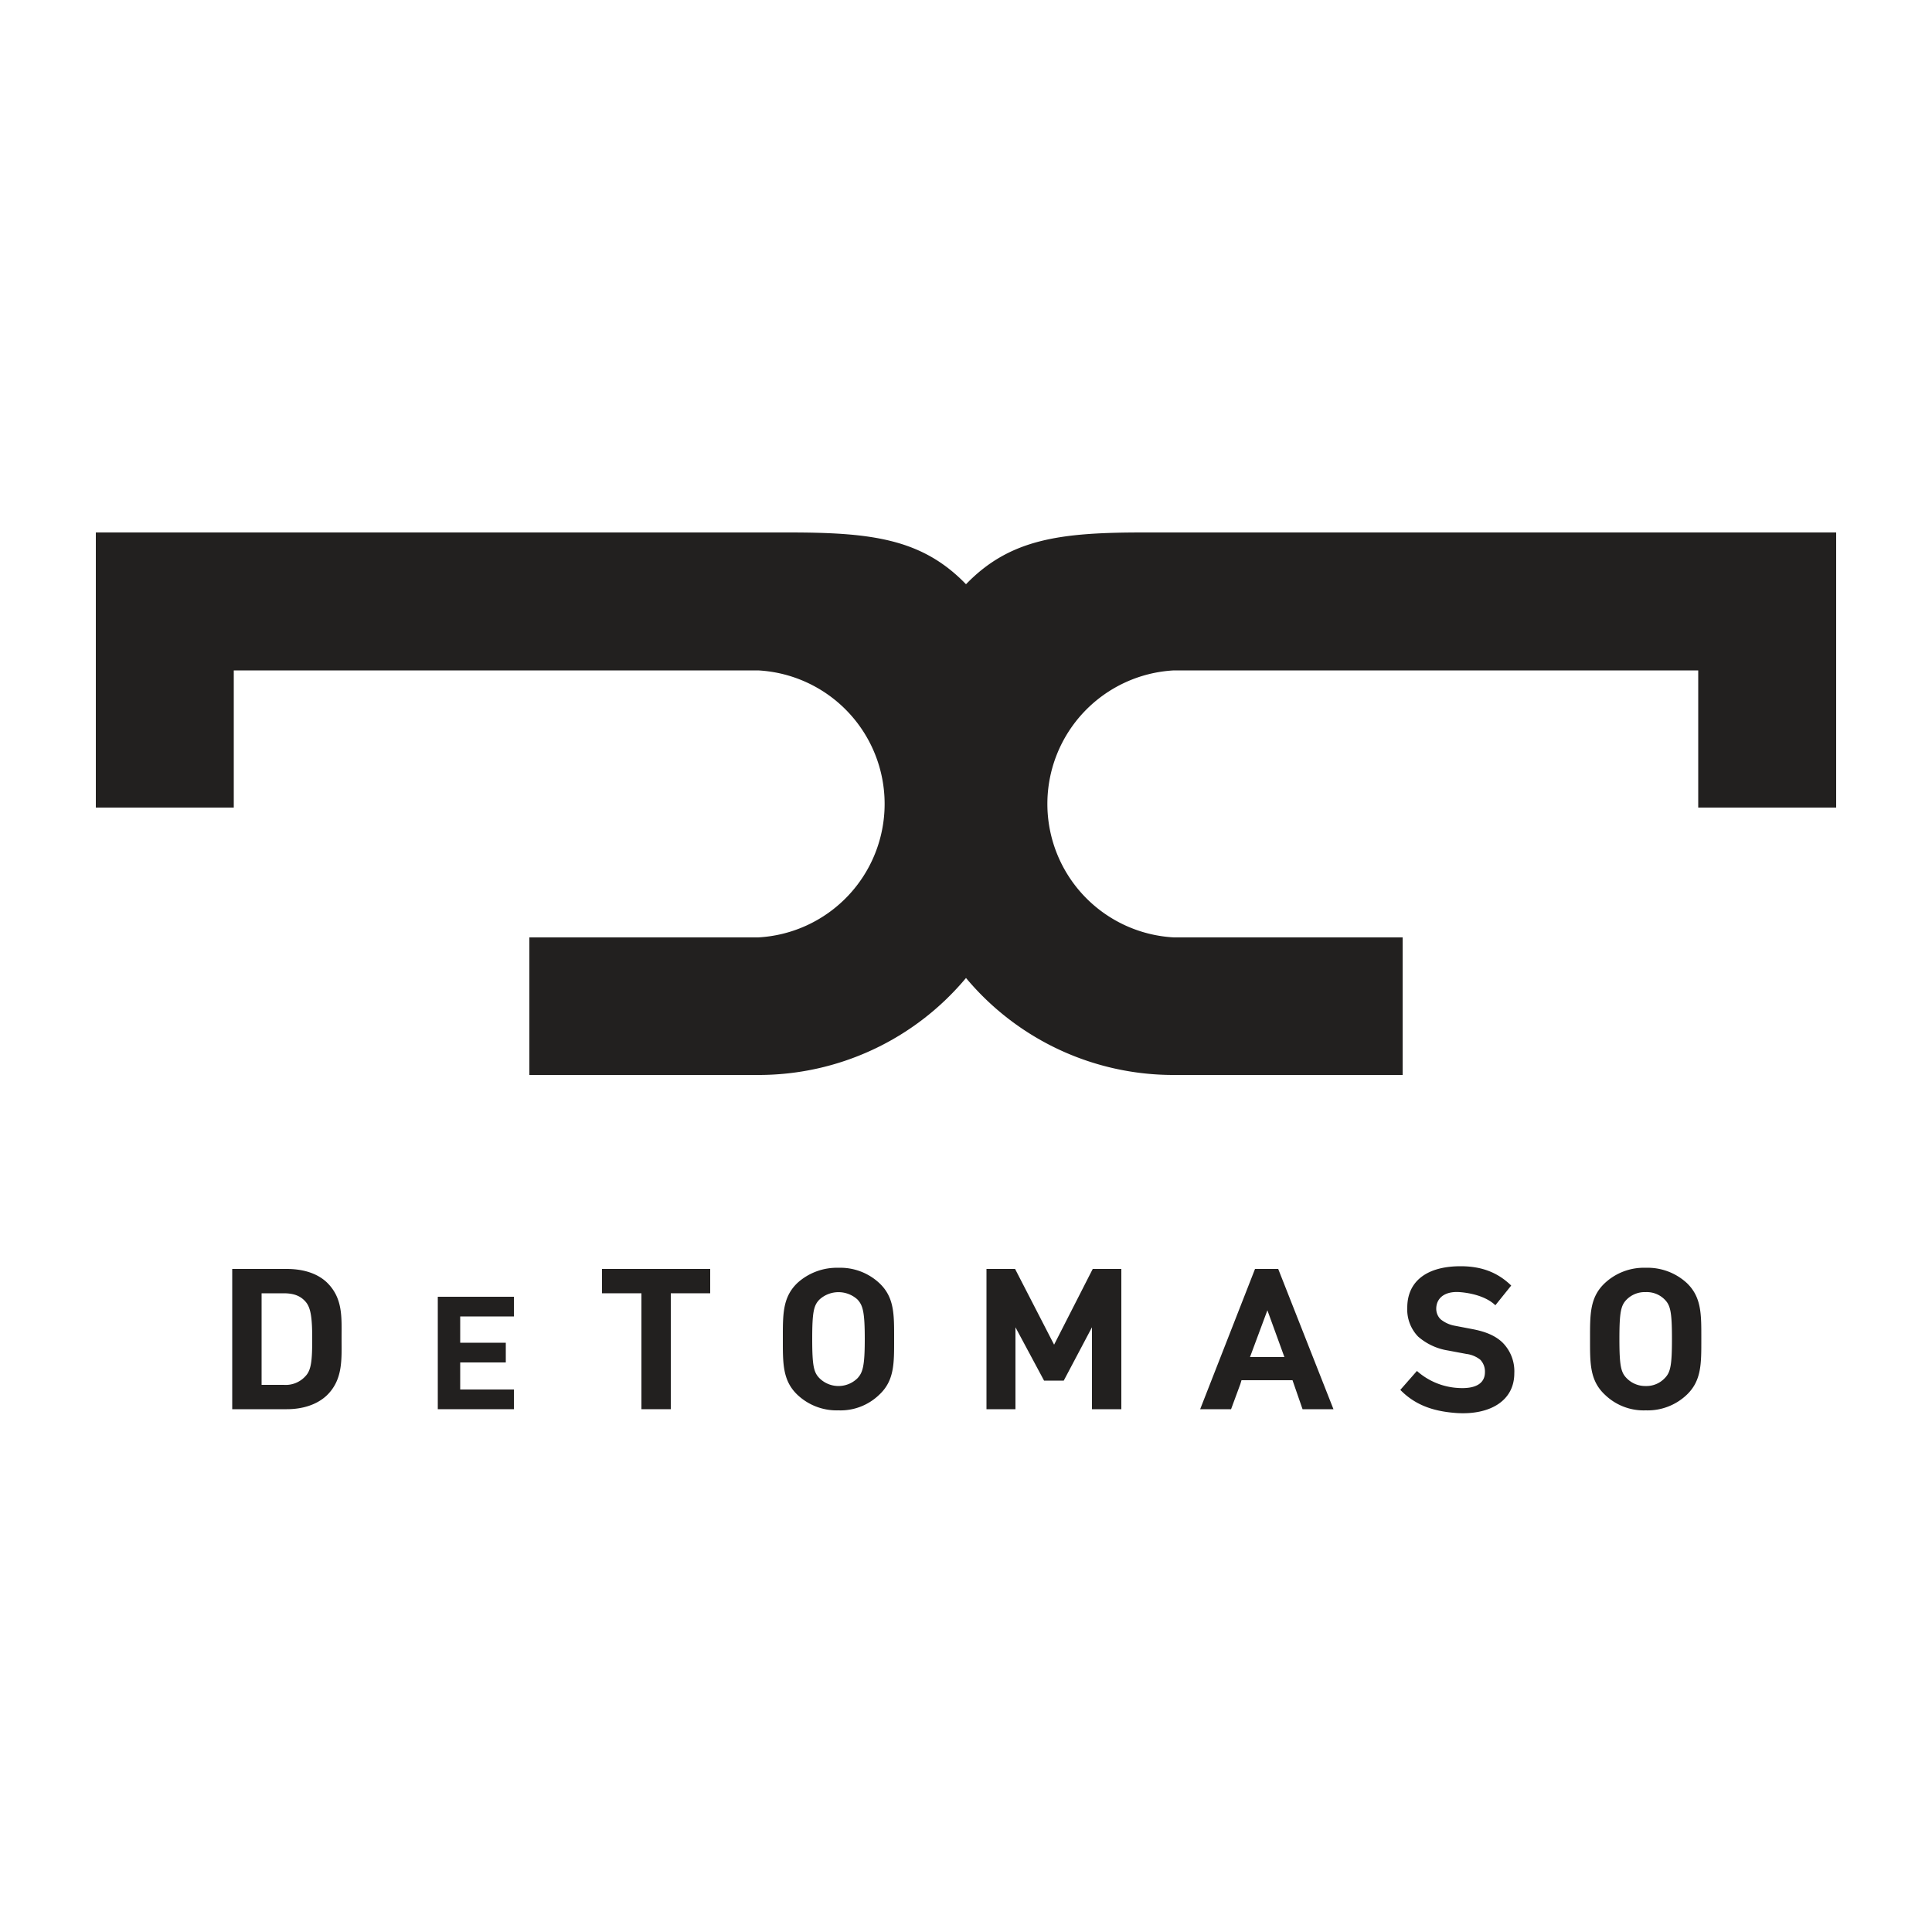 <?xml version="1.0" encoding="UTF-8"?>
<svg xmlns="http://www.w3.org/2000/svg" viewBox="0 0 500 500">
  <defs>
    <style>.a{fill:#22201f;}</style>
  </defs>
  <path class="a" d="M24.8,137.8V209H60.5V173.5H196.2a34.6,34.6,0,0,1,0,69.1H137v35.6h59.2A69.9,69.9,0,0,0,250,253.1a69.9,69.9,0,0,0,53.8,25.1H363V242.6H303.8a34.6,34.6,0,0,1,0-69.1H439.5V209h35.7V137.8H295.9c-21.4,0-34.5,1.6-45.9,13.4-11.4-11.8-24.5-13.4-45.9-13.4Z"></path>
  <path class="a" d="M88.4,346.4c0-5.5.4-10.5-3.9-14.6-2.6-2.4-6.3-3.4-10.3-3.4H60.1v36.3H74.2c4,0,7.7-1.1,10.3-3.5,4.3-4.1,3.9-9.4,3.9-14.8Zm-7.6,0c0,5.5-.2,8.1-1.7,9.7a6.9,6.9,0,0,1-5.7,2.3H67.7V334.7h5.7c2.7,0,4.4.7,5.7,2.2S80.8,340.9,80.8,346.4Z"></path>
  <path class="a" d="M133,364.7v-5.1H119.1v-7h11.8v-5.1H119.1v-6.8H133v-5.1H113.3v29.1Z"></path>
  <path class="a" d="M183.8,334.7v-6.3h-28v6.3H166v30h7.6v-30Z"></path>
  <path class="a" d="M231.4,346.5c0-6.3.1-10.8-3.9-14.5a14.8,14.8,0,0,0-10.5-3.9,15.2,15.2,0,0,0-10.6,3.9c-3.9,3.7-3.8,8.2-3.8,14.5s-.1,10.8,3.8,14.5a14.8,14.8,0,0,0,10.6,4,14.4,14.4,0,0,0,10.5-4C231.5,357.3,231.4,352.8,231.4,346.5Zm-7.6,0c0,7-.5,8.7-1.9,10.2a7,7,0,0,1-9.8,0c-1.5-1.5-1.9-3.2-1.9-10.2s.4-8.7,1.9-10.2a7.3,7.3,0,0,1,9.8,0C223.3,337.8,223.8,339.5,223.8,346.5Z"></path>
  <path class="a" d="M290.2,364.7V328.4h-7.4l-10,19.6-10.1-19.6h-7.4v36.3h7.5V343.5l7.4,13.8h5.1l7.3-13.8v21.2Z"></path>
  <path class="a" d="M324.8,328.4l-14.2,36.3h8l2.4-6.5h0l.3-1h13.2l2.6,7.5h8l-14.3-36.3Zm3.2,10.7,4.4,12.1h-8.9Z"></path>
  <path class="a" d="M391.9,355.4a10.5,10.5,0,0,0-3.1-8c-1.7-1.6-4-2.7-7.6-3.4l-4.7-.9a8,8,0,0,1-3.7-1.7,3.8,3.8,0,0,1-1.1-2.7c0-2.6,2-4.6,6.1-4.3,2.6.2,6.7,1,9.2,3.4l4.1-5.1c-3.4-3.3-7.5-5-13.1-5-9,0-13.8,4.1-13.8,10.7a10.1,10.1,0,0,0,2.8,7.5,15.4,15.4,0,0,0,7.7,3.6l4.8.9a7.2,7.2,0,0,1,3.6,1.5,4.4,4.4,0,0,1,1.2,3.2c0,3-2.5,4.4-7,4.1a17.5,17.5,0,0,1-10.6-4.4l-4.3,4.9c3.9,4,8.7,5.6,14.7,6,8.4.5,14.8-3.1,14.8-10.3Z"></path>
  <path class="a" d="M440.3,346.5c0-6.3.1-10.8-3.8-14.5a15,15,0,0,0-10.6-3.9,14.8,14.8,0,0,0-10.5,3.9c-4,3.7-3.9,8.2-3.9,14.5s-.1,10.8,3.9,14.5a14.4,14.4,0,0,0,10.5,4,14.7,14.7,0,0,0,10.6-4C440.4,357.3,440.3,352.8,440.3,346.5Zm-7.6,0c0,7-.4,8.7-1.9,10.2a6.5,6.5,0,0,1-4.9,2,6.7,6.7,0,0,1-4.9-2c-1.5-1.5-1.9-3.2-1.9-10.2s.4-8.7,1.9-10.2a6.6,6.6,0,0,1,4.9-1.9,6.5,6.5,0,0,1,4.9,1.9C432.3,337.8,432.7,339.5,432.7,346.5Z"></path>
</svg>
